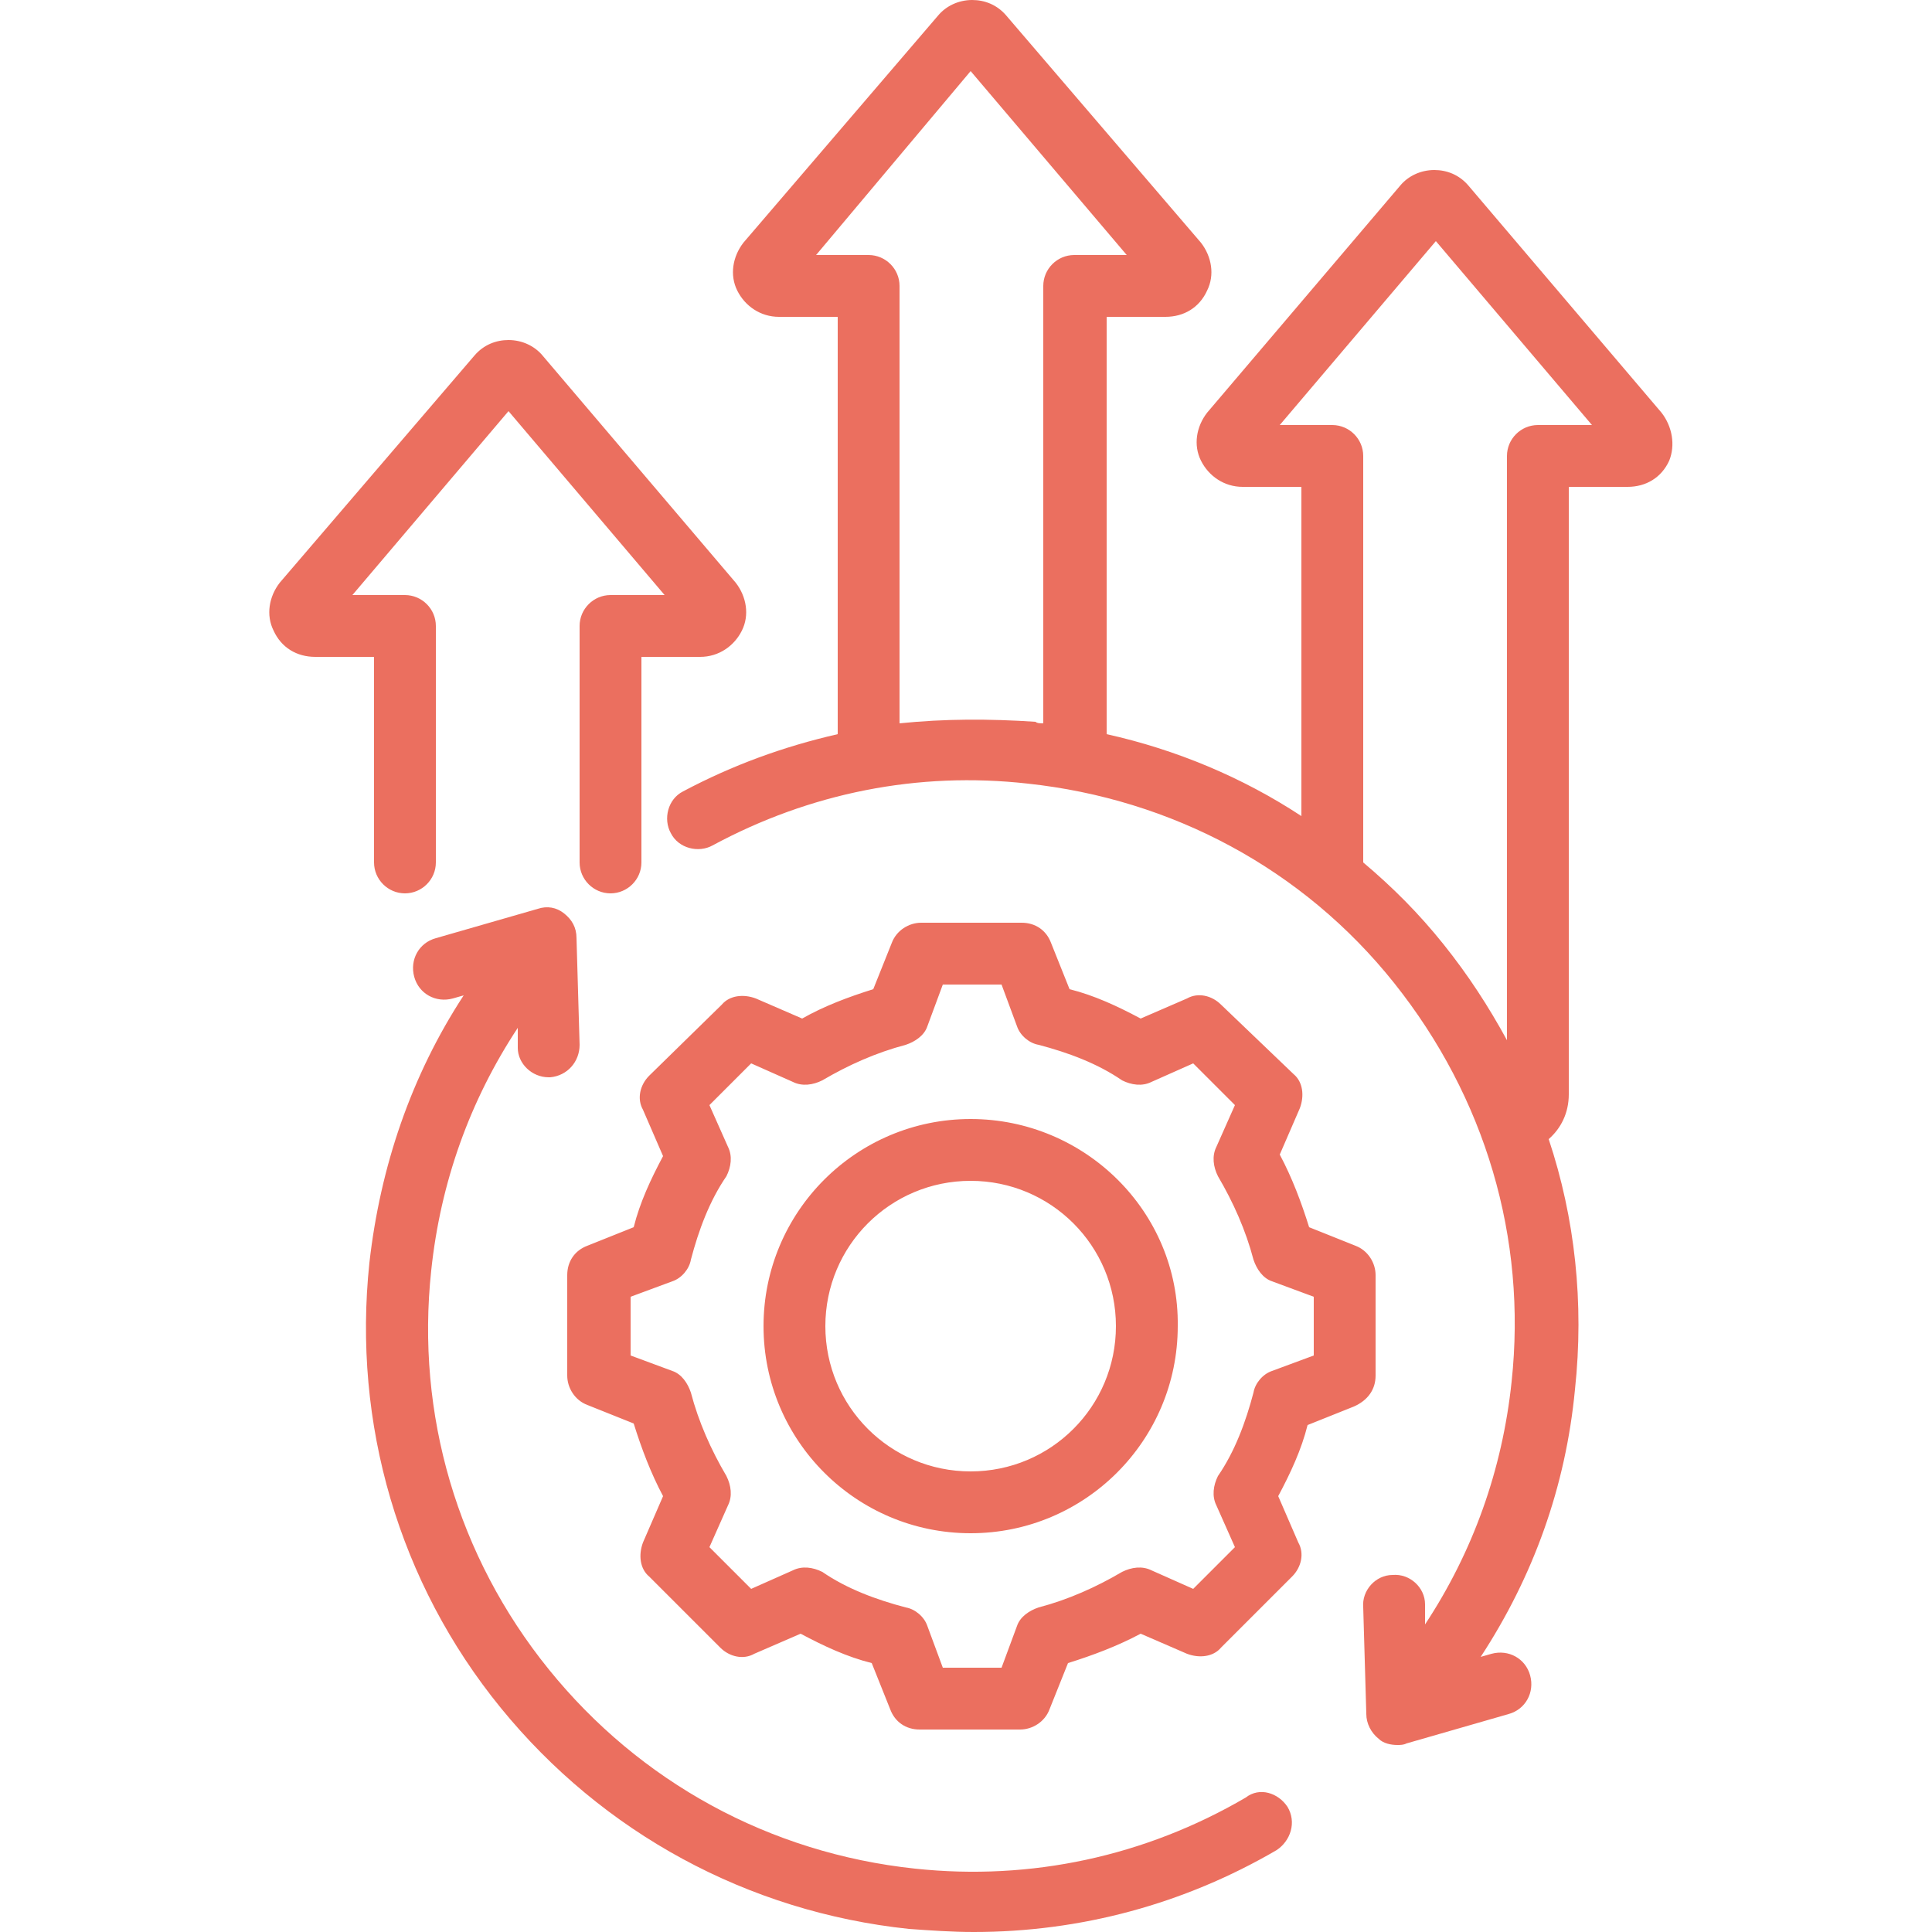 <svg xmlns="http://www.w3.org/2000/svg" xmlns:xlink="http://www.w3.org/1999/xlink" id="Capa_1" x="0px" y="0px" viewBox="0 0 125 125" xml:space="preserve"><path fill="#EB6F5F" d="M89,89v-6.5c0-0.8-0.5-1.6-1.3-1.9l-3-1.2c-0.5-1.6-1.1-3.2-1.9-4.7l1.3-3c0.3-0.8,0.2-1.7-0.4-2.2L79,65 c-0.6-0.6-1.5-0.8-2.2-0.4l-3,1.3c-1.5-0.8-3-1.5-4.6-1.9l-1.2-3c-0.3-0.8-1-1.3-1.9-1.3h-6.5c-0.8,0-1.6,0.5-1.9,1.3l-1.2,3 c-1.6,0.5-3.2,1.1-4.6,1.9l-3-1.3c-0.8-0.3-1.7-0.2-2.2,0.4L42,69.6c-0.6,0.6-0.8,1.5-0.4,2.2l1.3,3c-0.8,1.5-1.5,3-1.9,4.6l-3,1.2 c-0.8,0.3-1.3,1-1.3,1.9V89c0,0.8,0.5,1.6,1.3,1.9l3,1.2c0.5,1.6,1.1,3.2,1.9,4.7l-1.3,3c-0.3,0.8-0.2,1.7,0.4,2.2l4.6,4.6 c0.6,0.6,1.5,0.8,2.2,0.4l3-1.3c1.5,0.8,3,1.5,4.6,1.9l1.2,3c0.3,0.8,1,1.3,1.9,1.3h6.5c0.8,0,1.6-0.5,1.9-1.3l1.2-3 c1.6-0.5,3.2-1.1,4.7-1.9l3,1.3c0.8,0.3,1.7,0.2,2.2-0.4l4.6-4.6c0.6-0.6,0.8-1.5,0.4-2.2l-1.3-3c0.8-1.5,1.5-3,1.9-4.6l3-1.2 C88.5,90.6,89,89.9,89,89L89,89z M85,87.7l-2.7,1c-0.6,0.2-1.1,0.8-1.2,1.4c-0.5,1.9-1.2,3.8-2.3,5.4c-0.3,0.6-0.4,1.3-0.1,1.9 l1.2,2.7l-2.7,2.7l-2.7-1.2c-0.6-0.3-1.3-0.2-1.9,0.1c-1.7,1-3.5,1.8-5.4,2.3c-0.6,0.2-1.2,0.6-1.4,1.2l-1,2.7H61l-1-2.7 c-0.2-0.6-0.8-1.1-1.4-1.2c-1.9-0.5-3.8-1.2-5.4-2.3c-0.6-0.3-1.3-0.4-1.9-0.1l-2.7,1.2l-2.7-2.7l1.2-2.7c0.3-0.6,0.2-1.3-0.1-1.9 c-1-1.7-1.8-3.5-2.3-5.4c-0.2-0.6-0.6-1.2-1.2-1.4l-2.7-1v-3.8l2.7-1c0.6-0.2,1.1-0.8,1.2-1.4c0.5-1.9,1.2-3.8,2.3-5.4 c0.3-0.6,0.4-1.3,0.1-1.9l-1.2-2.7l2.7-2.7l2.7,1.2c0.6,0.3,1.3,0.2,1.9-0.1c1.7-1,3.5-1.8,5.4-2.3c0.6-0.2,1.2-0.6,1.4-1.2l1-2.7 h3.8l1,2.7c0.2,0.6,0.8,1.1,1.4,1.2c1.9,0.5,3.8,1.2,5.4,2.3c0.6,0.3,1.3,0.4,1.9,0.1l2.7-1.2l2.7,2.7l-1.2,2.7 c-0.3,0.6-0.2,1.3,0.1,1.9c1,1.7,1.8,3.5,2.3,5.4c0.2,0.6,0.6,1.2,1.2,1.4l2.7,1L85,87.7L85,87.7z M62.8,72.4 c-7.4,0-13.4,6-13.4,13.4c0,7.4,6,13.4,13.4,13.4s13.4-6,13.4-13.4C76.3,78.4,70.2,72.4,62.8,72.4z M62.8,95.2 c-5.2,0-9.4-4.2-9.4-9.4c0-5.2,4.2-9.4,9.4-9.4s9.4,4.2,9.4,9.4C72.2,91,68,95.2,62.8,95.2z M83.3,116.9c0.6,1,0.2,2.2-0.7,2.8 c-6,3.5-12.7,5.3-19.6,5.3c-1.4,0-2.8-0.1-4.2-0.2c-10.4-1.1-19.8-6.2-26.4-14.3s-9.6-18.4-8.5-28.8c0.7-6.2,2.7-12.1,6.1-17.3 l-0.7,0.2c-1.1,0.3-2.2-0.3-2.5-1.4c-0.3-1.1,0.3-2.2,1.4-2.5l6.6-1.9c0.6-0.2,1.2-0.1,1.7,0.3c0.5,0.4,0.8,0.9,0.8,1.6l0.2,6.9 c0,1.1-0.8,2-1.9,2.1c0,0,0,0-0.1,0c-1.1,0-2-0.9-2-1.9l0-1.3c-3.1,4.7-5,10-5.6,15.7c-1,9.3,1.7,18.5,7.6,25.8s14.3,11.9,23.7,12.9 c7.5,0.8,14.9-0.8,21.4-4.6C81.5,115.6,82.7,116,83.3,116.9L83.3,116.9z M107.5,26.7L95,12c-0.6-0.7-1.4-1-2.2-1 c-0.9,0-1.7,0.4-2.2,1L78.1,26.7c-0.7,0.9-0.9,2.1-0.4,3.1c0.5,1,1.5,1.7,2.7,1.7h3.8v21.3c-3.8-2.5-8.1-4.3-12.6-5.3v-27h3.8 c1.2,0,2.2-0.6,2.7-1.7c0.5-1,0.3-2.2-0.4-3.1L65.1,1c-0.6-0.7-1.4-1-2.2-1c-0.9,0-1.7,0.4-2.2,1L48.1,15.7 c-0.7,0.9-0.9,2.1-0.4,3.1c0.5,1,1.5,1.7,2.7,1.7h3.8v27c-3.5,0.8-6.8,2-10,3.7c-1,0.5-1.3,1.8-0.8,2.7c0.5,1,1.8,1.3,2.7,0.8 c6.3-3.4,13.3-4.8,20.4-4c9.3,1,17.8,5.5,23.7,12.9s8.6,16.5,7.6,25.8c-0.6,5.7-2.5,11-5.6,15.7l0-1.3c0-1.1-1-2-2.1-1.9 c-1.1,0-2,1-1.9,2.1l0.2,6.9c0,0.6,0.3,1.2,0.8,1.6c0.3,0.3,0.8,0.4,1.2,0.4c0.2,0,0.4,0,0.6-0.1l6.6-1.9c1.1-0.3,1.7-1.4,1.4-2.5 c-0.3-1.1-1.4-1.7-2.5-1.4l-0.7,0.2c3.4-5.2,5.5-11,6.1-17.3c0.6-5.6,0-11.1-1.7-16.2c0.8-0.7,1.3-1.7,1.3-2.9V31.5h3.8 c1.2,0,2.2-0.6,2.7-1.7C108.4,28.8,108.2,27.6,107.5,26.7L107.5,26.7z M58.2,46.8V18.5c0-1.1-0.9-2-2-2h-3.4L62.8,4.6l10.1,11.9 h-3.4c-1.1,0-2,0.9-2,2v28.3c-0.2,0-0.4,0-0.5-0.1C64,46.5,61.1,46.5,58.2,46.8z M99.5,27.5c-1.1,0-2,0.9-2,2v37.8 c-1.2-2.2-2.5-4.2-4.1-6.2c-1.6-2-3.3-3.7-5.2-5.3V29.5c0-1.1-0.9-2-2-2h-3.4l10.1-11.9l10.1,11.9H99.5z M24.2,42.5h-3.8 c-1.2,0-2.2-0.6-2.7-1.7c-0.5-1-0.3-2.2,0.4-3.1L30.7,23c0.6-0.7,1.4-1,2.2-1c0.9,0,1.7,0.4,2.2,1l12.5,14.7 c0.7,0.9,0.9,2.1,0.4,3.1c-0.5,1-1.5,1.7-2.7,1.7h-3.8v13.3c0,1.1-0.9,2-2,2s-2-0.9-2-2V40.5c0-1.1,0.9-2,2-2H43L32.9,26.6 L22.8,38.5h3.4c1.1,0,2,0.9,2,2v15.3c0,1.1-0.9,2-2,2s-2-0.9-2-2L24.2,42.5L24.2,42.5z"></path></svg>